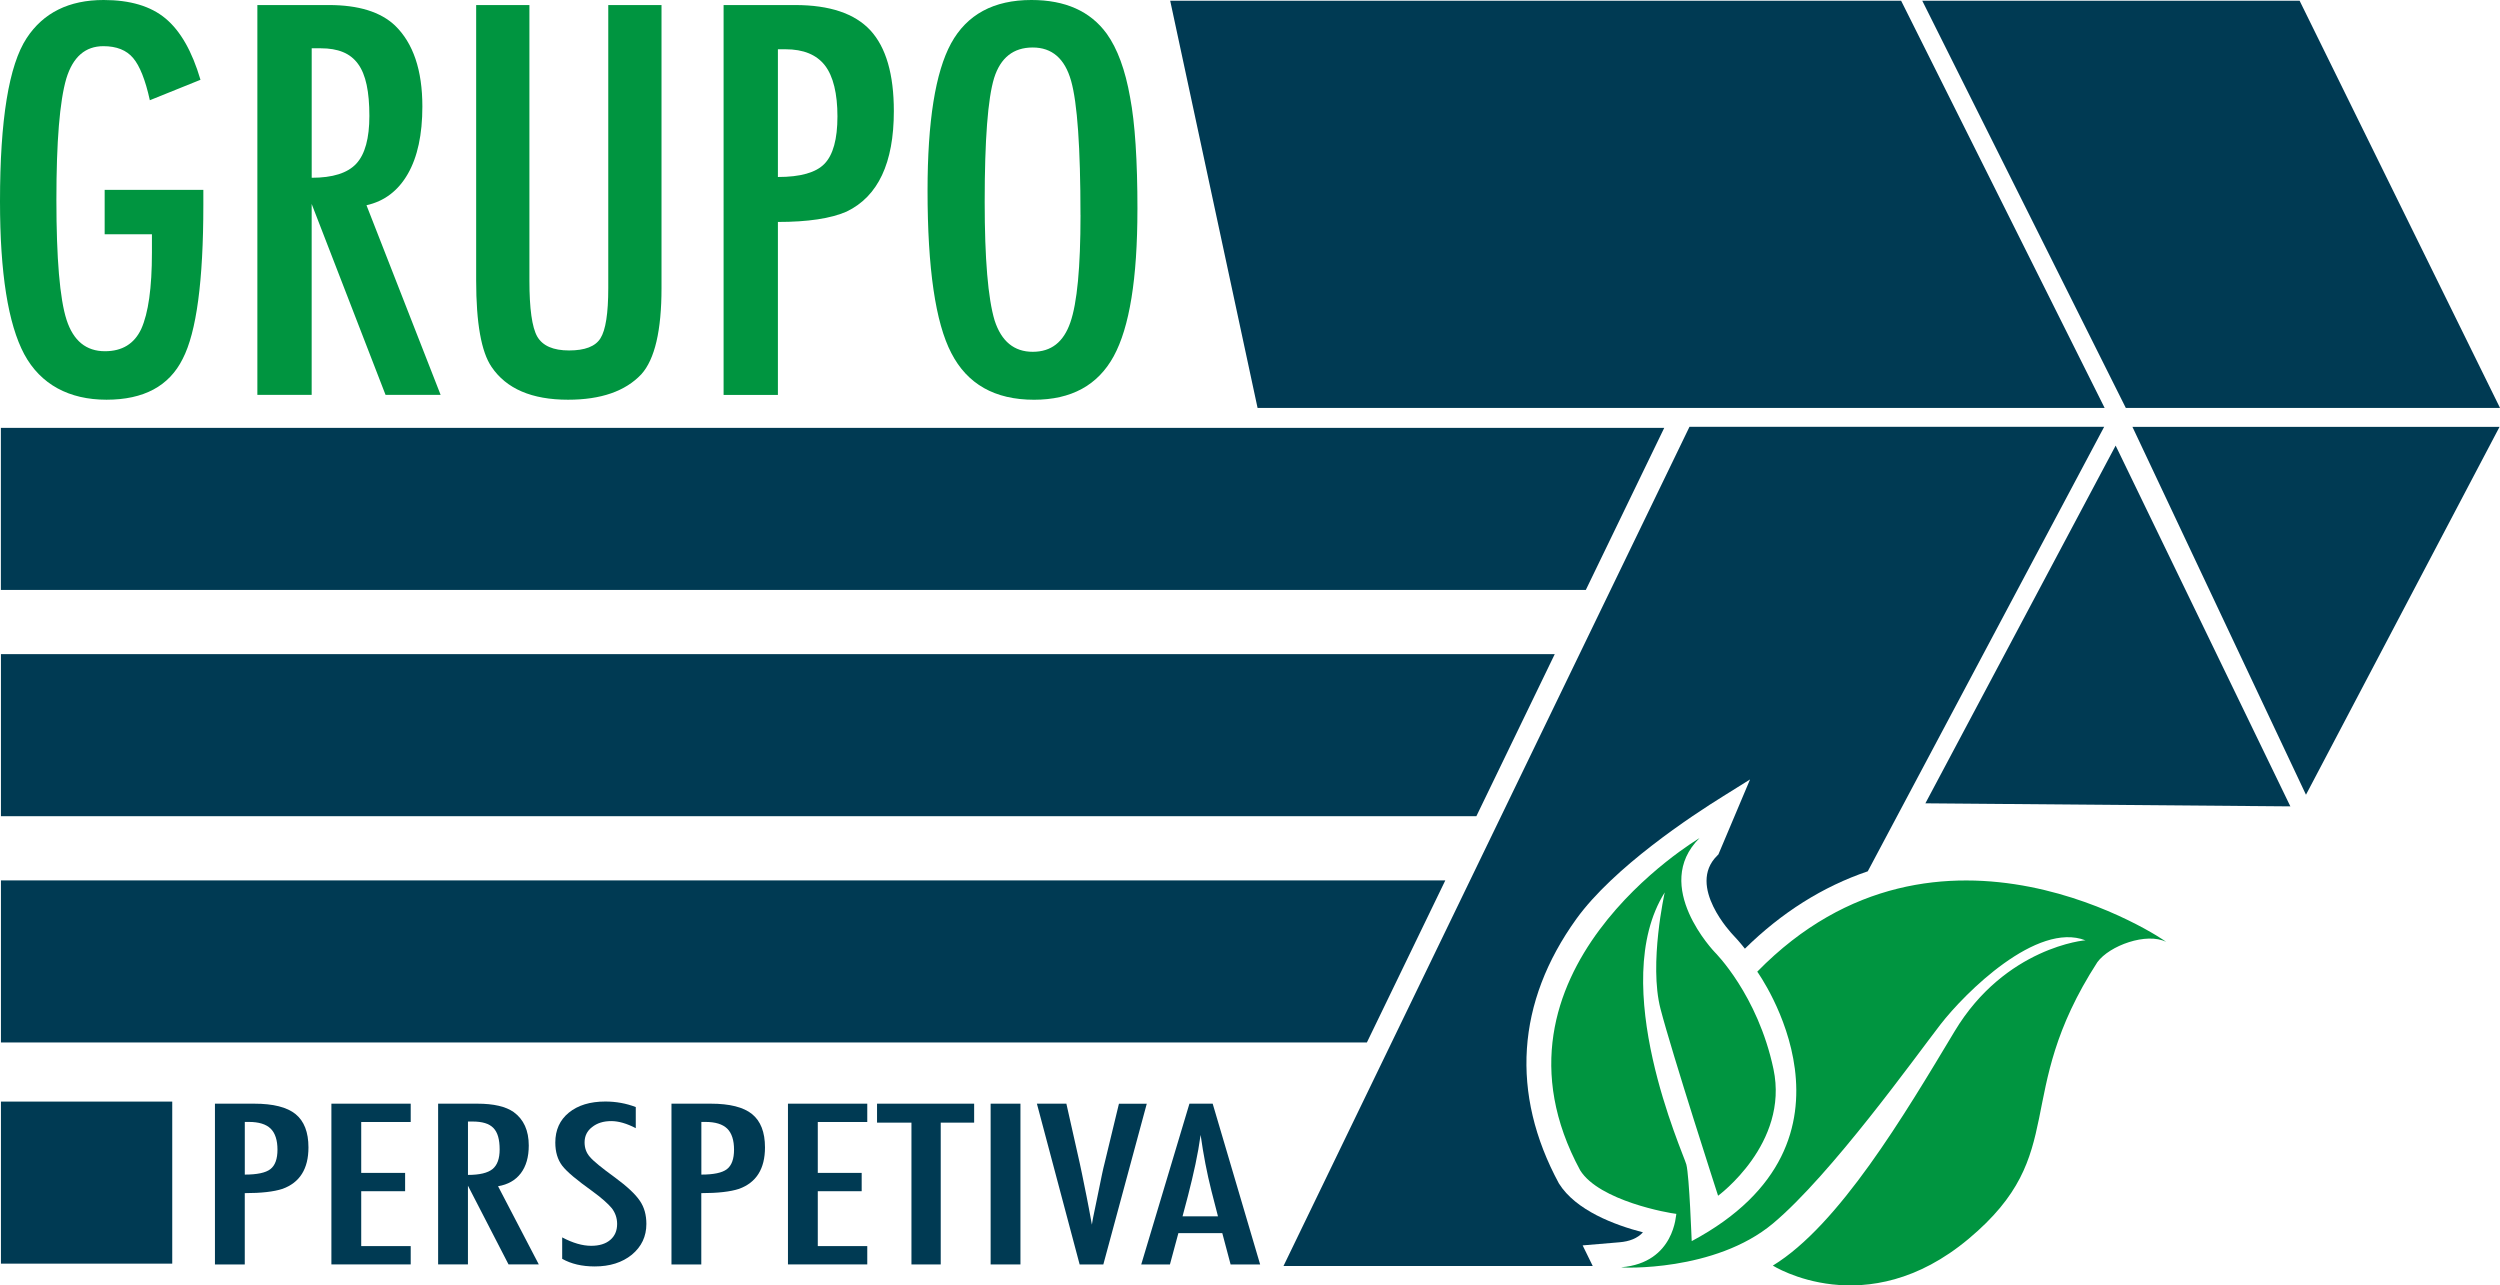 <svg xmlns="http://www.w3.org/2000/svg" id="b" data-name="Layer 2" viewBox="0 0 777.99 400"><defs><style>      .d {        fill: #003a53;      }      .e {        fill: #009540;      }    </style></defs><g id="c" data-name="Ebene 1"><g><rect class="d" x=".29" y="342.81" width="53.31" height="50.43"></rect><path class="e" d="M32.57,59.09h30.71v4.71c0,23.63-2.14,39.58-6.42,47.86-4.22,8.49-12.13,12.73-23.72,12.73s-20.5-4.72-25.59-14.15C2.52,100.82,0,84.97,0,62.71,0,37.25,2.76,20.3,8.29,11.87,13.48,3.96,21.47,0,32.25,0c8.23,0,14.65,1.91,19.25,5.74,4.66,3.88,8.29,10.24,10.89,19.09l-15.76,6.36c-.7-3.2-1.49-5.88-2.36-8.06-.87-2.18-1.81-3.86-2.84-5.07-2.06-2.46-5.15-3.69-9.26-3.69-5.63,0-9.48,3.35-11.53,10.06-2.06,7.02-3.09,19.62-3.09,37.79s1.06,30.83,3.17,37.33c2.11,6.5,6.09,9.75,11.94,9.75,5.36,0,9.13-2.31,11.29-6.92,2.22-4.93,3.33-12.83,3.33-23.73v-5.74h-14.71v-13.83Z"></path><path class="e" d="M80.1,1.57h22.26c9.21,0,16.06,2.12,20.55,6.36,5.69,5.5,8.53,13.91,8.53,25.22,0,8.7-1.5,15.68-4.51,20.94-3.01,5.26-7.3,8.53-12.88,9.78l23.07,59.01h-17.14l-22.99-59.41v59.41h-16.9V1.57ZM97,55.32c6.55,0,11.18-1.46,13.89-4.4,2.71-2.93,4.06-7.89,4.06-14.85,0-3.77-.28-6.99-.85-9.66-.57-2.68-1.46-4.85-2.68-6.52-1.22-1.68-2.79-2.91-4.71-3.69-1.92-.79-4.21-1.17-6.87-1.17h-2.84v40.31Z"></path><path class="e" d="M148.18,1.57h16.57v85.73c0,8.75.81,14.56,2.44,17.44,1.68,2.89,4.98,4.32,9.91,4.32s8.18-1.25,9.75-3.77c1.63-2.57,2.44-7.78,2.44-15.64V1.57h16.57v88.09c0,13.2-2.09,22.14-6.26,26.79-4.98,5.3-12.59,7.94-22.83,7.94-11.27,0-19.2-3.41-23.8-10.22-3.19-4.66-4.79-13.62-4.79-26.87V1.57Z"></path><path class="e" d="M225.19,1.57h22.26c10.72,0,18.52,2.62,23.4,7.86,4.88,5.3,7.31,13.68,7.31,25.15,0,16.13-4.9,26.56-14.71,31.27-4.93,2.15-12.05,3.22-21.37,3.22v53.83h-16.9V1.57ZM242.09,55.08c6.99,0,11.81-1.36,14.46-4.08,2.71-2.78,4.06-7.7,4.06-14.77s-1.3-12.52-3.9-15.87c-2.6-3.35-6.69-5.03-12.27-5.03h-2.36v39.76Z"></path><path class="e" d="M353.96,65.22c0,21.43-2.46,36.65-7.39,45.66-4.93,9.01-13.19,13.52-24.78,13.52-12.19,0-20.77-4.84-25.75-14.54-4.93-9.48-7.39-26.32-7.39-50.53,0-21.58,2.44-36.85,7.31-45.81,4.93-9.01,13.27-13.52,25.02-13.52,10.51,0,18.31,3.48,23.4,10.45,3.36,4.67,5.8,11.29,7.31,19.89,1.52,7.96,2.28,19.59,2.28,34.89ZM336.24,66.95c0-21.01-.98-34.94-2.92-41.8-1.95-6.91-5.93-10.37-11.94-10.37s-10.02,3.17-12.02,9.51c-1.95,6.39-2.93,19.23-2.93,38.5,0,17.76,1.03,30.08,3.09,36.94,2.11,6.5,6.07,9.75,11.86,9.75s9.59-3.04,11.7-9.12c2.11-6.03,3.17-17.16,3.17-33.4Z"></path><path class="d" d="M66.89,343.46h12.23c5.89,0,10.18,1.08,12.85,3.24,2.68,2.18,4.02,5.64,4.02,10.37,0,6.65-2.69,10.95-8.08,12.9-2.71.89-6.62,1.33-11.74,1.33v22.2h-9.28v-50.03ZM76.17,365.53c3.84,0,6.49-.56,7.95-1.68,1.49-1.14,2.23-3.18,2.23-6.09s-.71-5.16-2.14-6.55c-1.43-1.38-3.68-2.07-6.74-2.07h-1.29v16.4Z"></path><path class="d" d="M103.13,343.46h24.68v5.7h-15.4v15.84h13.66v5.7h-13.66v17.08h15.4v5.7h-24.68v-50.03Z"></path><path class="d" d="M136.34,343.46h12.23c5.06,0,8.82.88,11.29,2.62,3.12,2.27,4.69,5.74,4.69,10.4,0,3.59-.83,6.46-2.48,8.64-1.65,2.17-4.01,3.52-7.08,4.03l12.68,24.33h-9.42l-12.63-24.5v24.5h-9.28v-50.03ZM145.63,365.63c3.6,0,6.14-.61,7.63-1.81,1.49-1.21,2.23-3.25,2.23-6.12,0-1.55-.16-2.88-.47-3.98-.31-1.1-.8-2-1.47-2.69-.67-.69-1.53-1.2-2.59-1.52-1.06-.32-2.32-.49-3.77-.49h-1.56v16.62Z"></path><path class="d" d="M197.85,344.5v6.58c-2.83-1.47-5.37-2.2-7.63-2.2-2.44,0-4.43.63-5.98,1.88-1.55,1.19-2.32,2.78-2.32,4.76,0,1.75.55,3.25,1.65,4.5.56.67,1.5,1.53,2.79,2.59,1.29,1.06,2.97,2.33,5.02,3.82,3.78,2.79,6.35,5.19,7.72,7.23,1.37,1.97,2.05,4.37,2.05,7.23,0,3.87-1.5,7.05-4.51,9.56-3.01,2.44-6.86,3.66-11.56,3.66-3.96,0-7.34-.79-10.13-2.37v-6.67c3.3,1.75,6.31,2.62,9.02,2.62,2.53,0,4.51-.61,5.94-1.83,1.43-1.22,2.14-2.88,2.14-4.97,0-1.81-.55-3.44-1.65-4.89-.57-.69-1.35-1.48-2.37-2.38-1.01-.9-2.28-1.9-3.79-3-2.35-1.68-4.3-3.18-5.85-4.47-1.55-1.3-2.69-2.43-3.44-3.4-1.43-1.9-2.14-4.3-2.14-7.19,0-3.91,1.4-7.01,4.2-9.3,2.83-2.31,6.62-3.47,11.38-3.47,3.3,0,6.46.57,9.46,1.72Z"></path><path class="d" d="M208.96,343.46h12.23c5.89,0,10.18,1.08,12.85,3.24,2.68,2.18,4.02,5.64,4.02,10.37,0,6.65-2.69,10.95-8.08,12.9-2.71.89-6.62,1.33-11.74,1.33v22.2h-9.28v-50.03ZM218.25,365.53c3.84,0,6.49-.56,7.95-1.68,1.49-1.14,2.23-3.18,2.23-6.09s-.71-5.16-2.14-6.55c-1.43-1.38-3.68-2.07-6.74-2.07h-1.29v16.4Z"></path><path class="d" d="M245.21,343.46h24.68v5.7h-15.4v15.84h13.66v5.7h-13.66v17.08h15.4v5.7h-24.68v-50.03Z"></path><path class="d" d="M272.93,343.46h30.22v5.9h-10.4v44.13h-9.11v-44.13h-10.71v-5.9Z"></path><path class="d" d="M308.28,343.46h9.28v50.03h-9.28v-50.03Z"></path><path class="d" d="M322.7,343.46h9.15l4.15,18.47.71,3.34,1.47,7.26c.24,1.23.45,2.36.65,3.37.19,1.02.36,1.93.51,2.75l.45,2.46c.09-.5.16-.94.22-1.33.06-.39.12-.71.18-.97l1.2-5.8,1.56-7.61c.15-.69.29-1.33.42-1.91.13-.58.26-1.1.38-1.55l4.46-18.47h8.66l-13.52,50.03h-7.37l-13.3-50.03Z"></path><path class="d" d="M370.15,343.46h7.23l14.77,50.03h-9.19l-2.59-9.75h-13.66l-2.63,9.75h-8.93l15-50.03ZM379.03,378.52l-2.05-7.97c-1.37-5.42-2.49-11.21-3.35-17.37-.42,3-.95,6.04-1.61,9.12-.66,3.08-1.43,6.35-2.32,9.8l-1.7,6.42h11.02Z"></path><g><path class="d" d="M543,295.23c11.41-11.24,24.27-19.34,38.24-24.08l11.95-22.47,61.62-115.86h-129.05l-126.34,261.15h96.23l-3.14-6.41,11.37-.96c3.28-.26,5.73-1.28,7.4-3.1-8.78-2.27-20.91-6.81-26.16-15.23-15.13-27.98-13.22-56.38,5.44-82.31,11.59-16.06,35.87-32.09,45.77-38.23l8.28-5.17-9.85,23.34-.41.41c-9.53,9.47,4.73,24.39,4.87,24.54.72.76,2.06,2.19,3.78,4.37Z"></path><polygon class="d" points="623.29 63.58 591.62 .23 364.16 .23 391.35 126.94 522.07 126.94 654.95 126.94 623.29 63.58"></polygon><polygon class="d" points="715.63 .23 598.2 .23 629.87 63.58 661.54 126.94 664.61 126.94 777.99 126.94 715.63 .23"></polygon><polygon class="d" points="777.85 132.83 664.48 132.83 663.6 132.83 717.61 247.32 777.85 132.83"></polygon><polygon class="d" points="658.38 138.67 599.17 249.99 712.75 250.94 658.38 138.67"></polygon></g><path class="e" d="M546.85,302.38s38,52.68-20.39,83.85c-.03.31-.73-20.29-1.68-23.85-.95-3.56-24.75-55.93-6.72-84.67,0,0-4.97,22.16-1.32,36.23,3.65,14.07,17.92,58.17,17.92,58.17,0,0,22.14-16.21,17.24-39.4-4.9-23.19-18.27-36.39-18.27-36.39,0,0-19.83-20.56-4.75-35.51-.17.14-70.54,41.63-37.14,103.38,5.95,9.54,27.74,13.36,29.93,13.56-.14-.17-.31,15.23-17.15,16.62-.14.18,29.14,1.51,47.23-13.64,18.09-15.15,44.44-52,52.11-61.91,7.67-9.91,30.03-32.11,45.15-26.18.17-.14-24.99,2.05-40.75,28.31-15.76,26.26-36.01,60.34-56.56,72.9,0,0,29.03,18.38,60.95-8.35,31.92-26.72,13.1-44.35,40.03-86.06,3.78-5.2,15.37-9.38,21.42-6.32.03-.31-70.77-48.47-127.25,9.26Z"></path><polygon class="d" points="517.9 133.16 .27 133.16 .27 183.59 493.5 183.59 517.9 133.16"></polygon><polygon class="d" points="483.83 203.57 .29 203.57 .29 254 459.44 254 483.83 203.57"></polygon><polygon class="d" points="449.77 273.98 .29 273.98 .29 324.41 425.37 324.41 449.77 273.98"></polygon></g></g></svg>